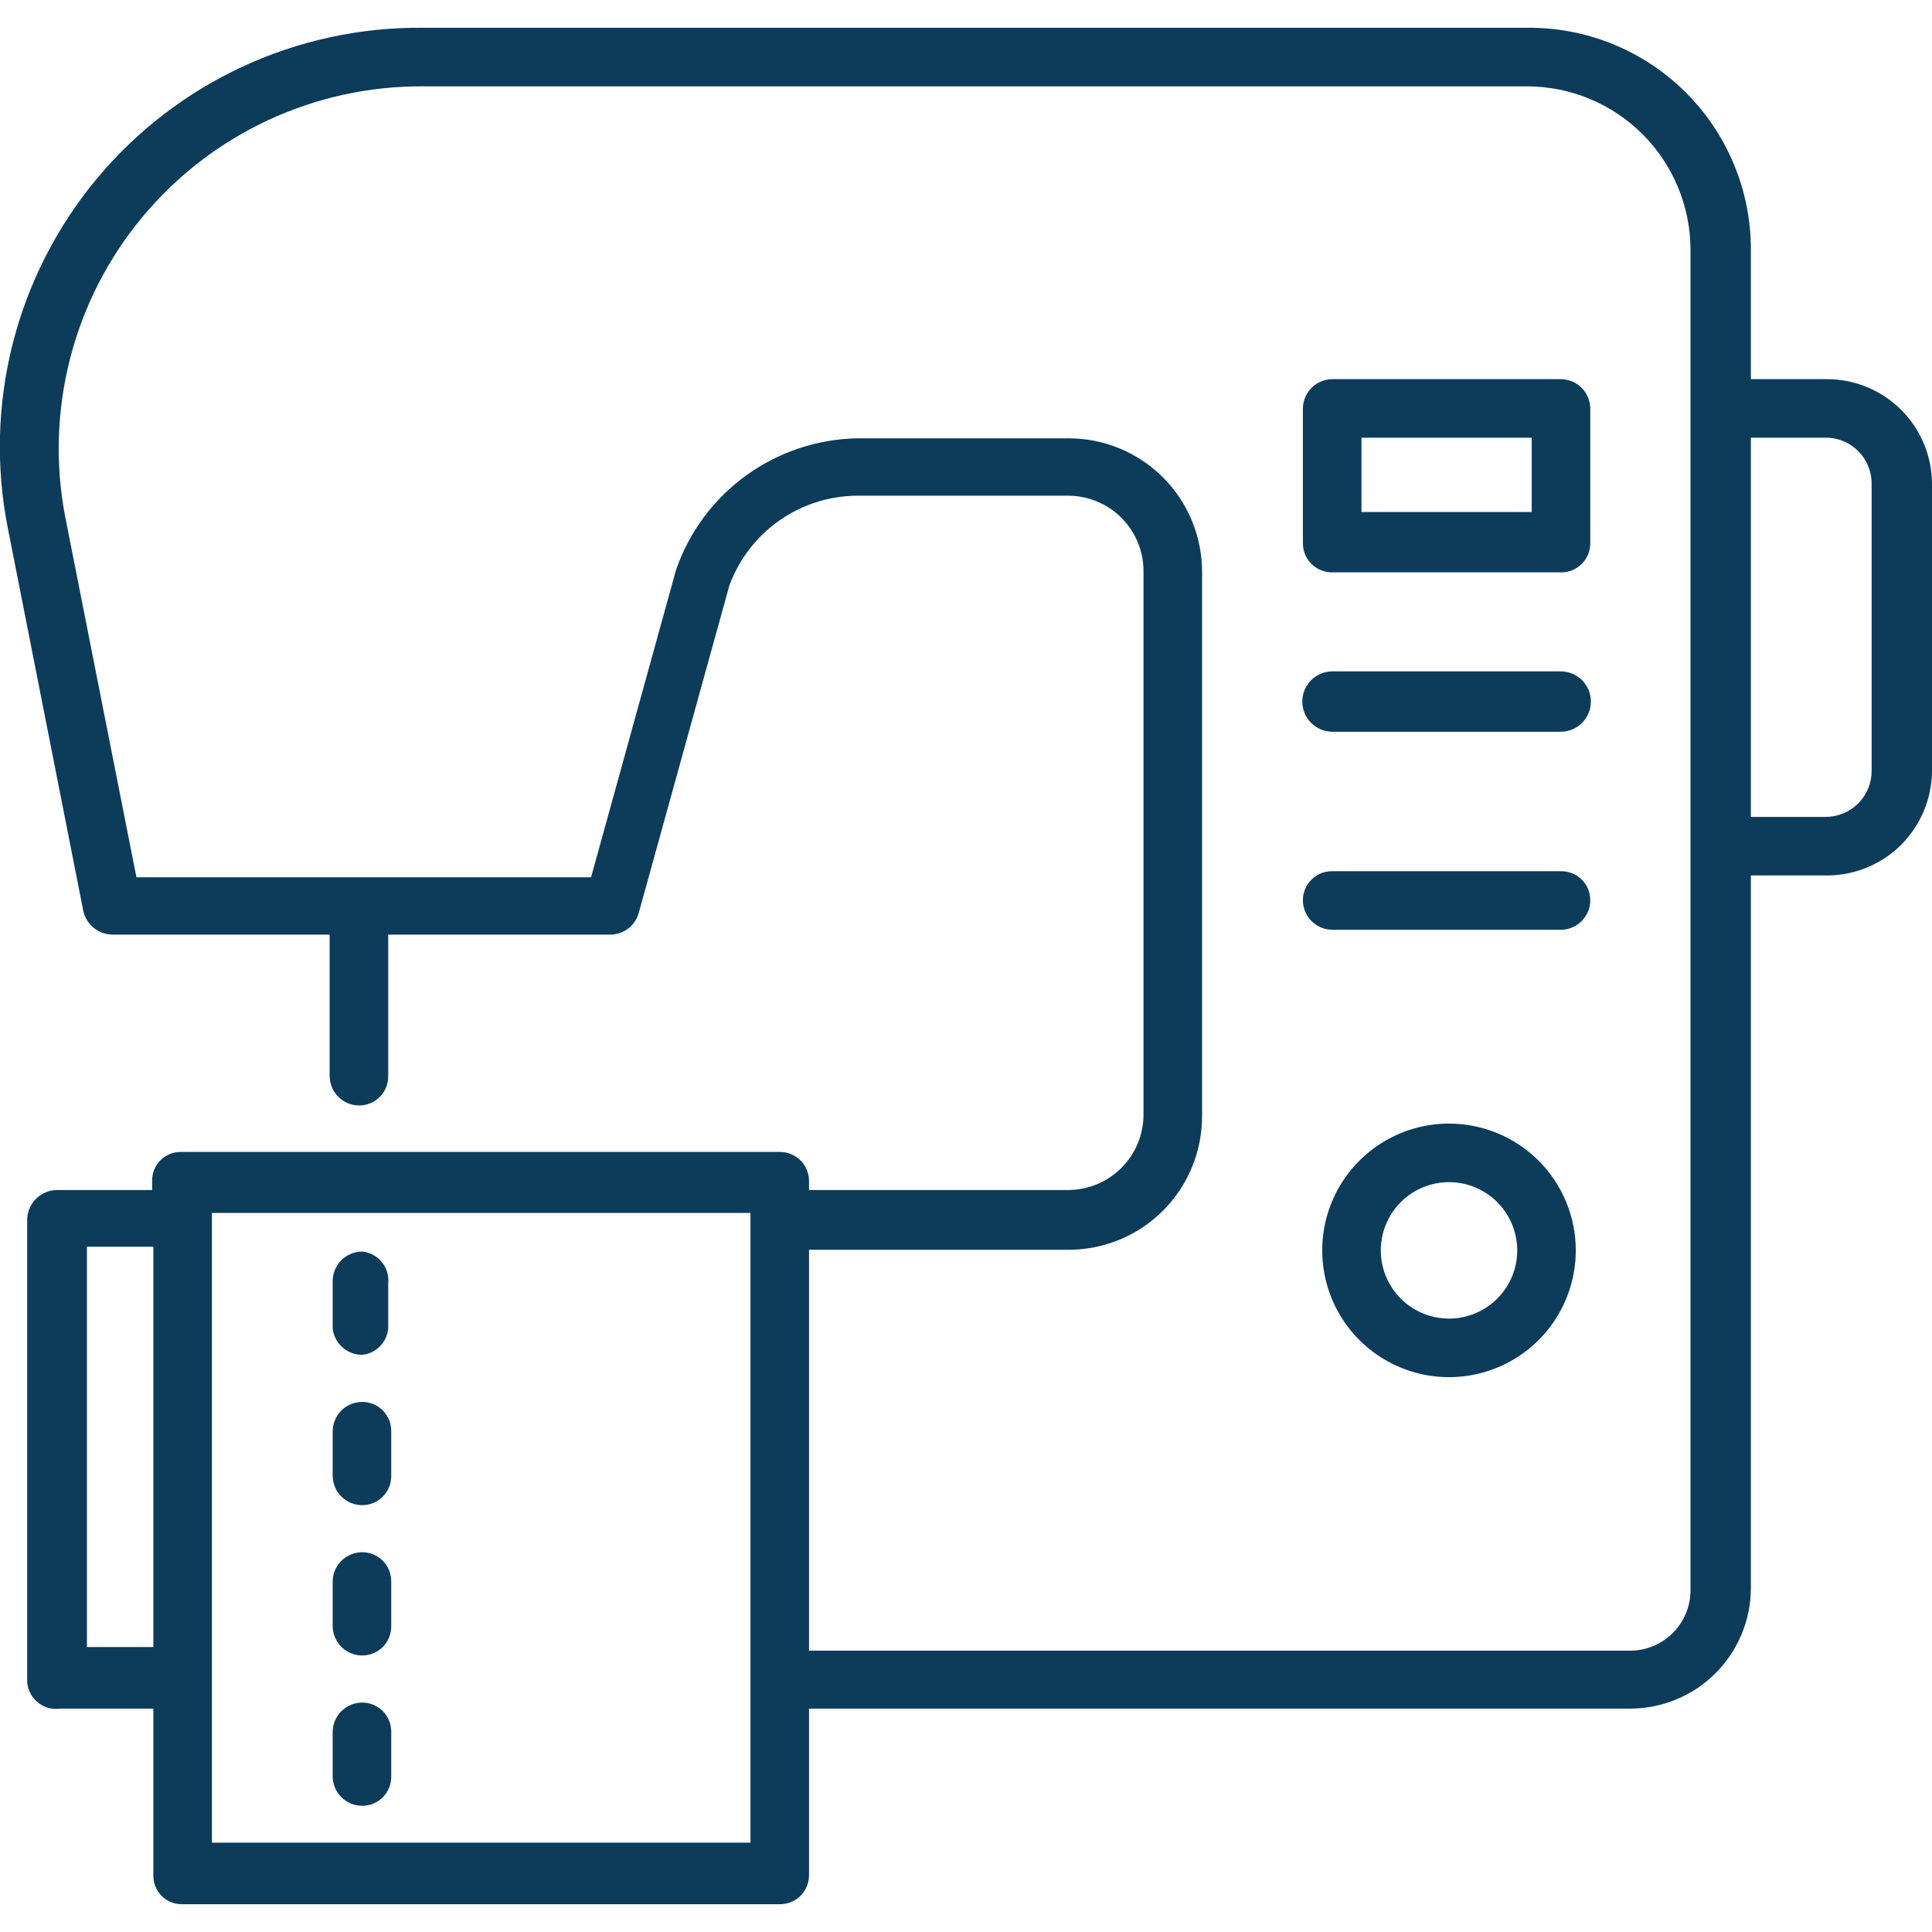 <svg width="72" height="72" viewBox="0 0 72 72" fill="none" xmlns="http://www.w3.org/2000/svg">
<g clip-path="url(#clip0_699_11901)">
<path d="M54 41.873C53.066 41.873 52.152 42.15 51.375 42.669C50.598 43.188 49.992 43.926 49.635 44.789C49.277 45.653 49.184 46.603 49.366 47.519C49.548 48.436 49.998 49.278 50.659 49.939C51.32 50.599 52.162 51.049 53.078 51.232C53.995 51.414 54.945 51.321 55.808 50.963C56.672 50.605 57.41 50 57.929 49.223C58.448 48.446 58.725 47.532 58.725 46.597C58.725 45.977 58.603 45.363 58.365 44.789C58.128 44.216 57.78 43.695 57.341 43.256C56.903 42.818 56.382 42.47 55.808 42.232C55.235 41.995 54.621 41.873 54 41.873ZM54 49.14C53.497 49.14 53.006 48.991 52.588 48.712C52.17 48.432 51.844 48.035 51.651 47.571C51.459 47.106 51.408 46.595 51.507 46.102C51.605 45.608 51.847 45.155 52.202 44.8C52.558 44.444 53.011 44.202 53.504 44.104C53.997 44.006 54.509 44.056 54.973 44.248C55.438 44.441 55.835 44.767 56.114 45.185C56.394 45.603 56.543 46.095 56.543 46.597C56.543 47.272 56.275 47.919 55.798 48.395C55.321 48.872 54.675 49.14 54 49.14ZM58.163 32.468H49.658C49.514 32.465 49.371 32.49 49.237 32.543C49.104 32.596 48.982 32.675 48.88 32.776C48.777 32.876 48.695 32.996 48.639 33.129C48.584 33.261 48.555 33.404 48.555 33.547C48.555 33.84 48.671 34.12 48.878 34.327C49.085 34.534 49.365 34.65 49.658 34.65H58.163C58.455 34.65 58.736 34.534 58.942 34.327C59.149 34.12 59.265 33.84 59.265 33.547C59.265 33.404 59.237 33.261 59.181 33.129C59.125 32.996 59.044 32.876 58.941 32.776C58.838 32.675 58.717 32.596 58.583 32.543C58.449 32.49 58.306 32.465 58.163 32.468ZM58.163 25.02H49.658C49.359 25.02 49.073 25.139 48.862 25.349C48.651 25.561 48.533 25.847 48.533 26.145C48.533 26.443 48.651 26.73 48.862 26.941C49.073 27.151 49.359 27.27 49.658 27.27H58.163C58.461 27.27 58.747 27.151 58.958 26.941C59.169 26.73 59.288 26.443 59.288 26.145C59.288 25.847 59.169 25.561 58.958 25.349C58.747 25.139 58.461 25.02 58.163 25.02ZM58.163 14.13H49.658C49.369 14.13 49.092 14.243 48.886 14.445C48.68 14.647 48.561 14.921 48.555 15.21V20.25C48.555 20.394 48.584 20.536 48.639 20.669C48.695 20.801 48.777 20.921 48.88 21.022C48.982 21.122 49.104 21.201 49.237 21.254C49.371 21.307 49.514 21.333 49.658 21.33H58.163C58.306 21.333 58.449 21.307 58.583 21.254C58.717 21.201 58.838 21.122 58.941 21.022C59.044 20.921 59.125 20.801 59.181 20.669C59.237 20.536 59.265 20.394 59.265 20.25V15.21C59.259 14.921 59.141 14.647 58.934 14.445C58.728 14.243 58.451 14.13 58.163 14.13ZM57.083 19.08H50.738V16.312H57.083V19.08Z" fill="#0D3C5B"/>
<path d="M68.108 14.13H65.25V9.293C65.25 8.202 65.034 7.123 64.615 6.117C64.196 5.111 63.582 4.197 62.808 3.43C62.034 2.662 61.115 2.055 60.106 1.644C59.096 1.233 58.015 1.026 56.925 1.035H15.75C13.43 1.014 11.135 1.51 9.03 2.488C6.926 3.465 5.066 4.899 3.586 6.686C2.106 8.472 1.042 10.566 0.472 12.815C-0.097 15.064 -0.159 17.412 0.293 19.688L3.105 33.953C3.161 34.199 3.297 34.419 3.493 34.578C3.689 34.737 3.933 34.826 4.185 34.83H12.285V40.095C12.285 40.24 12.314 40.383 12.369 40.517C12.424 40.651 12.506 40.772 12.608 40.875C12.71 40.977 12.832 41.058 12.966 41.114C13.099 41.169 13.243 41.198 13.387 41.198C13.531 41.198 13.674 41.169 13.806 41.113C13.939 41.058 14.059 40.976 14.159 40.873C14.26 40.771 14.339 40.649 14.392 40.515C14.445 40.382 14.47 40.239 14.467 40.095V34.83H22.747C22.988 34.829 23.221 34.749 23.413 34.603C23.603 34.457 23.741 34.252 23.805 34.02L27.18 21.825C27.538 20.846 28.187 20.001 29.04 19.401C29.892 18.802 30.908 18.478 31.95 18.473H39.803C40.548 18.473 41.264 18.769 41.791 19.296C42.319 19.824 42.615 20.539 42.615 21.285V41.535C42.615 42.281 42.319 42.996 41.791 43.524C41.264 44.051 40.548 44.348 39.803 44.348H30.15V44.01C30.15 43.866 30.121 43.724 30.066 43.592C30.01 43.459 29.928 43.339 29.826 43.238C29.723 43.138 29.601 43.059 29.468 43.006C29.334 42.953 29.191 42.927 29.048 42.93H6.75C6.607 42.927 6.466 42.953 6.333 43.006C6.201 43.059 6.08 43.139 5.98 43.239C5.879 43.34 5.799 43.461 5.746 43.593C5.693 43.726 5.667 43.867 5.67 44.01V44.348H2.115C1.828 44.353 1.554 44.468 1.349 44.669C1.144 44.869 1.024 45.141 1.013 45.428C1.013 50.963 1.013 62.438 1.013 62.55C1.004 62.71 1.031 62.87 1.092 63.018C1.153 63.166 1.246 63.298 1.365 63.406C1.483 63.514 1.624 63.594 1.777 63.64C1.93 63.687 2.092 63.699 2.25 63.675H5.715V69.885C5.712 70.028 5.738 70.169 5.791 70.302C5.844 70.434 5.924 70.555 6.025 70.656C6.125 70.757 6.246 70.836 6.378 70.889C6.511 70.942 6.652 70.968 6.795 70.965H29.048C29.191 70.968 29.334 70.942 29.468 70.889C29.601 70.837 29.723 70.757 29.826 70.657C29.928 70.556 30.01 70.436 30.066 70.304C30.121 70.171 30.15 70.029 30.15 69.885V63.675H60.75C61.944 63.675 63.088 63.201 63.932 62.357C64.776 61.513 65.25 60.368 65.25 59.175V32.625H68.153C69.175 32.607 70.15 32.19 70.87 31.463C71.588 30.735 71.994 29.755 72 28.733V18C71.988 16.973 71.574 15.992 70.846 15.269C70.118 14.545 69.134 14.136 68.108 14.13ZM5.715 61.38H3.24C3.24 58.613 3.24 51.143 3.24 46.463H5.715V61.38ZM27.968 45.383V62.483V68.67H7.898V62.618V45.518V45.203H27.968V45.383ZM63 59.265C63 59.862 62.763 60.434 62.341 60.856C61.919 61.278 61.347 61.515 60.75 61.515H30.15V46.575H39.803C40.459 46.578 41.11 46.451 41.718 46.201C42.325 45.951 42.877 45.583 43.341 45.119C43.806 44.654 44.173 44.102 44.423 43.495C44.673 42.888 44.8 42.237 44.798 41.58V21.33C44.8 20.673 44.673 20.022 44.423 19.415C44.173 18.808 43.806 18.256 43.341 17.791C42.877 17.327 42.325 16.959 41.718 16.709C41.11 16.459 40.459 16.332 39.803 16.335H31.95C30.461 16.362 29.016 16.844 27.809 17.717C26.602 18.59 25.692 19.812 25.2 21.218L22.027 32.693H5.085L2.43 19.26C2.055 17.302 2.117 15.286 2.614 13.355C3.11 11.424 4.028 9.627 5.302 8.094C6.575 6.56 8.173 5.327 9.979 4.484C11.786 3.641 13.757 3.208 15.75 3.218H56.925C58.534 3.223 60.076 3.865 61.214 5.003C62.352 6.141 62.994 7.683 63 9.293V59.265ZM69.75 28.733C69.75 29.186 69.57 29.621 69.249 29.942C68.928 30.262 68.494 30.443 68.04 30.443H65.25V16.313H68.153C68.582 16.341 68.986 16.53 69.282 16.843C69.578 17.156 69.745 17.569 69.75 18V28.733Z" fill="#0D3C5B"/>
<path d="M13.5 50.49C13.752 50.464 13.986 50.351 14.163 50.17C14.34 49.989 14.448 49.752 14.467 49.5V47.835C14.483 47.693 14.47 47.549 14.43 47.412C14.39 47.275 14.323 47.148 14.233 47.037C14.143 46.926 14.031 46.834 13.906 46.766C13.78 46.699 13.642 46.657 13.5 46.642C13.208 46.642 12.927 46.759 12.72 46.965C12.514 47.172 12.398 47.453 12.398 47.745V49.5C12.425 49.772 12.554 50.025 12.758 50.208C12.961 50.391 13.226 50.491 13.5 50.49ZM13.5 56.093C13.786 56.093 14.061 55.979 14.264 55.776C14.466 55.574 14.58 55.299 14.58 55.013V53.347C14.583 53.204 14.557 53.061 14.504 52.927C14.451 52.794 14.372 52.672 14.272 52.569C14.171 52.467 14.051 52.385 13.918 52.329C13.786 52.274 13.644 52.245 13.5 52.245C13.208 52.245 12.927 52.361 12.72 52.568C12.514 52.775 12.398 53.055 12.398 53.347V55.013C12.403 55.301 12.522 55.576 12.728 55.778C12.934 55.98 13.211 56.093 13.5 56.093ZM13.5 61.695C13.644 61.695 13.786 61.666 13.918 61.611C14.051 61.555 14.171 61.473 14.272 61.371C14.372 61.268 14.451 61.146 14.504 61.013C14.557 60.879 14.583 60.736 14.58 60.593V58.928C14.58 58.641 14.466 58.366 14.264 58.164C14.061 57.961 13.786 57.847 13.5 57.847C13.211 57.847 12.934 57.961 12.728 58.162C12.522 58.364 12.403 58.639 12.398 58.928V60.593C12.398 60.885 12.514 61.165 12.72 61.372C12.927 61.579 13.208 61.695 13.5 61.695ZM13.5 67.297C13.644 67.297 13.786 67.269 13.918 67.213C14.051 67.157 14.171 67.076 14.272 66.973C14.372 66.871 14.451 66.749 14.504 66.615C14.557 66.481 14.583 66.339 14.58 66.195V64.53C14.58 64.388 14.552 64.248 14.498 64.117C14.444 63.986 14.364 63.867 14.264 63.766C14.163 63.666 14.044 63.586 13.913 63.532C13.782 63.478 13.642 63.45 13.5 63.45C13.211 63.45 12.934 63.563 12.728 63.765C12.522 63.967 12.403 64.242 12.398 64.53V66.195C12.398 66.34 12.426 66.483 12.481 66.617C12.537 66.751 12.618 66.872 12.72 66.975C12.823 67.077 12.944 67.158 13.078 67.213C13.212 67.269 13.355 67.297 13.5 67.297Z" fill="#0D3C5B"/>
</g>
<defs>
<clipPath id="clip0_699_11901">
<rect width="72" height="72" fill="white"/>
</clipPath>
</defs>
</svg>
